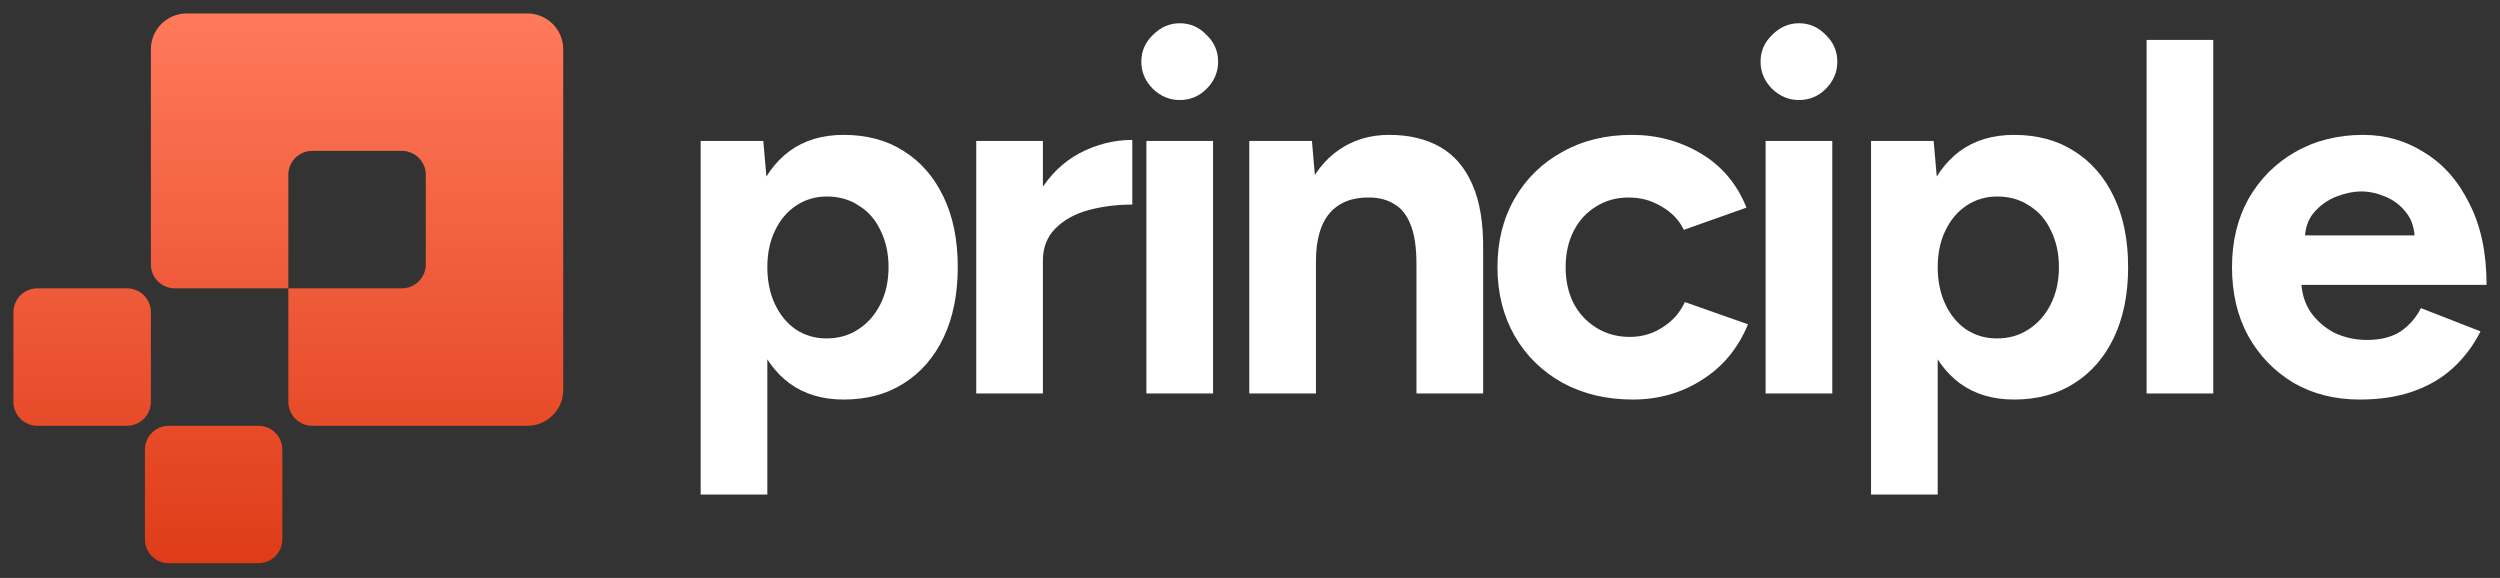 <svg width="186" height="43" viewBox="0 0 186 43" fill="none" xmlns="http://www.w3.org/2000/svg">
<rect x="0" y="0" width="186" height="43" fill="#333333" stroke="none"/>
<g clip-path="url(#clip0_2040_25509)">
<path fill-rule="evenodd" clip-rule="evenodd" d="M11.226 3.668C11.226 2.194 12.42 1 13.893 1H39.236C40.709 1 41.904 2.194 41.904 3.668V29.01C41.904 30.483 40.709 31.678 39.236 31.678H23.23C22.248 31.678 21.452 30.881 21.452 29.899V21.452H29.899C30.881 21.452 31.678 20.655 31.678 19.673V13.004C31.678 12.022 30.881 11.226 29.899 11.226H23.23C22.248 11.226 21.452 12.022 21.452 13.004V21.452H13.004C12.022 21.452 11.226 20.655 11.226 19.673V3.668ZM10.781 33.456C10.781 32.474 11.578 31.678 12.56 31.678H19.229C20.211 31.678 21.007 32.474 21.007 33.456V40.125C21.007 41.107 20.211 41.904 19.229 41.904H12.56C11.578 41.904 10.781 41.107 10.781 40.125V33.456ZM2.778 21.452C1.796 21.452 1 22.248 1 23.23V29.899C1 30.881 1.796 31.678 2.778 31.678H9.447C10.43 31.678 11.226 30.881 11.226 29.899V23.23C11.226 22.248 10.43 21.452 9.447 21.452H2.778Z" fill="url(#paint0_linear_2040_25509)"/>
</g>
<path d="M175.568 29.726C173.714 29.726 172.073 29.313 170.645 28.486C169.217 27.634 168.09 26.469 167.263 24.991C166.461 23.513 166.061 21.809 166.061 19.881C166.061 17.951 166.474 16.248 167.301 14.77C168.153 13.292 169.305 12.139 170.758 11.313C172.236 10.461 173.927 10.035 175.831 10.035C177.484 10.035 179 10.473 180.378 11.35C181.781 12.202 182.896 13.467 183.722 15.146C184.574 16.799 185 18.816 185 21.196H170.758L171.209 20.745C171.209 21.672 171.434 22.486 171.885 23.187C172.361 23.864 172.962 24.39 173.689 24.766C174.441 25.116 175.242 25.292 176.094 25.292C177.121 25.292 177.96 25.079 178.612 24.653C179.263 24.202 179.764 23.626 180.115 22.924L184.549 24.653C184.023 25.705 183.334 26.619 182.482 27.396C181.656 28.148 180.666 28.724 179.514 29.125C178.361 29.526 177.046 29.726 175.568 29.726ZM171.472 17.964L171.021 17.513H180.077L179.664 17.964C179.664 17.062 179.451 16.348 179.025 15.822C178.599 15.271 178.073 14.87 177.447 14.62C176.846 14.369 176.257 14.244 175.681 14.244C175.104 14.244 174.491 14.369 173.839 14.62C173.188 14.87 172.624 15.271 172.148 15.822C171.697 16.348 171.472 17.062 171.472 17.964Z" fill="white"/>
<path d="M159.707 29.275V2.97H164.667V29.275H159.707Z" fill="white"/>
<path d="M139.205 36.791V10.486H143.864L144.165 13.943V36.791H139.205ZM149.839 29.726C148.261 29.726 146.921 29.325 145.818 28.523C144.741 27.722 143.914 26.582 143.338 25.104C142.762 23.626 142.474 21.885 142.474 19.881C142.474 17.851 142.762 16.11 143.338 14.657C143.914 13.179 144.741 12.039 145.818 11.238C146.921 10.436 148.261 10.035 149.839 10.035C151.568 10.035 153.058 10.436 154.311 11.238C155.589 12.039 156.578 13.179 157.28 14.657C157.981 16.11 158.332 17.851 158.332 19.881C158.332 21.885 157.981 23.626 157.28 25.104C156.578 26.582 155.589 27.722 154.311 28.523C153.058 29.325 151.568 29.726 149.839 29.726ZM148.561 25.179C149.463 25.179 150.252 24.953 150.929 24.503C151.63 24.052 152.181 23.425 152.582 22.624C152.983 21.822 153.184 20.908 153.184 19.881C153.184 18.853 152.983 17.939 152.582 17.137C152.206 16.336 151.668 15.722 150.966 15.296C150.29 14.845 149.501 14.62 148.599 14.62C147.747 14.62 146.983 14.845 146.307 15.296C145.63 15.747 145.104 16.373 144.728 17.175C144.353 17.951 144.165 18.853 144.165 19.881C144.165 20.908 144.353 21.822 144.728 22.624C145.104 23.425 145.618 24.052 146.269 24.503C146.946 24.953 147.71 25.179 148.561 25.179Z" fill="white"/>
<path d="M131.361 29.275V10.486H136.322V29.275H131.361ZM133.841 7.442C133.09 7.442 132.426 7.167 131.85 6.616C131.274 6.039 130.986 5.363 130.986 4.586C130.986 3.81 131.274 3.146 131.85 2.595C132.426 2.019 133.09 1.73 133.841 1.73C134.618 1.73 135.282 2.019 135.833 2.595C136.409 3.146 136.697 3.81 136.697 4.586C136.697 5.363 136.409 6.039 135.833 6.616C135.282 7.167 134.618 7.442 133.841 7.442Z" fill="white"/>
<path d="M121.482 29.726C119.528 29.726 117.787 29.313 116.259 28.486C114.731 27.634 113.541 26.469 112.689 24.991C111.837 23.488 111.411 21.785 111.411 19.881C111.411 17.951 111.837 16.248 112.689 14.77C113.541 13.292 114.718 12.139 116.221 11.313C117.724 10.461 119.453 10.035 121.407 10.035C123.286 10.035 125.002 10.499 126.555 11.425C128.108 12.352 129.236 13.693 129.937 15.446L125.278 17.1C124.927 16.373 124.376 15.797 123.624 15.371C122.898 14.92 122.083 14.695 121.182 14.695C120.255 14.695 119.44 14.92 118.739 15.371C118.038 15.797 117.486 16.398 117.086 17.175C116.685 17.951 116.484 18.853 116.484 19.881C116.484 20.908 116.685 21.809 117.086 22.586C117.486 23.338 118.05 23.939 118.777 24.39C119.503 24.841 120.33 25.066 121.257 25.066C122.159 25.066 122.973 24.828 123.699 24.352C124.451 23.876 125.002 23.25 125.353 22.473L130.05 24.127C129.323 25.905 128.184 27.283 126.63 28.26C125.102 29.237 123.386 29.726 121.482 29.726Z" fill="white"/>
<path d="M92.947 29.275V10.486H97.607L97.907 13.943V29.275H92.947ZM105.385 29.275V19.655H110.346V29.275H105.385ZM105.385 19.655C105.385 18.377 105.235 17.388 104.934 16.686C104.659 15.985 104.258 15.484 103.732 15.183C103.206 14.858 102.592 14.695 101.891 14.695C100.613 14.67 99.623 15.058 98.922 15.86C98.246 16.661 97.907 17.851 97.907 19.43H96.254C96.254 17.425 96.542 15.734 97.118 14.357C97.719 12.954 98.546 11.889 99.598 11.162C100.675 10.411 101.928 10.035 103.356 10.035C104.834 10.035 106.099 10.336 107.151 10.937C108.204 11.538 109.005 12.478 109.556 13.755C110.108 15.008 110.371 16.636 110.346 18.64V19.655H105.385Z" fill="white"/>
<path d="M85.292 29.275V10.486H90.252V29.275H85.292ZM87.772 7.442C87.02 7.442 86.356 7.167 85.78 6.616C85.204 6.039 84.916 5.363 84.916 4.586C84.916 3.81 85.204 3.146 85.78 2.595C86.356 2.019 87.02 1.73 87.772 1.73C88.548 1.73 89.212 2.019 89.763 2.595C90.34 3.146 90.628 3.81 90.628 4.586C90.628 5.363 90.34 6.039 89.763 6.616C89.212 7.167 88.548 7.442 87.772 7.442Z" fill="white"/>
<path d="M76.126 19.392C76.126 17.363 76.514 15.684 77.291 14.357C78.093 13.029 79.107 12.039 80.335 11.388C81.588 10.736 82.89 10.411 84.243 10.411V15.221C83.091 15.221 82.001 15.359 80.974 15.634C79.972 15.91 79.157 16.361 78.531 16.987C77.905 17.613 77.592 18.415 77.592 19.392H76.126ZM72.632 29.275V10.486H77.592V29.275H72.632Z" fill="white"/>
<path d="M52.129 36.791V10.486H56.789L57.09 13.943V36.791H52.129ZM62.764 29.726C61.186 29.726 59.845 29.325 58.743 28.523C57.666 27.722 56.839 26.582 56.263 25.104C55.687 23.626 55.399 21.885 55.399 19.881C55.399 17.851 55.687 16.11 56.263 14.657C56.839 13.179 57.666 12.039 58.743 11.238C59.845 10.436 61.186 10.035 62.764 10.035C64.493 10.035 65.983 10.436 67.236 11.238C68.513 12.039 69.503 13.179 70.204 14.657C70.906 16.11 71.257 17.851 71.257 19.881C71.257 21.885 70.906 23.626 70.204 25.104C69.503 26.582 68.513 27.722 67.236 28.523C65.983 29.325 64.493 29.726 62.764 29.726ZM61.486 25.179C62.388 25.179 63.177 24.953 63.854 24.503C64.555 24.052 65.106 23.425 65.507 22.624C65.908 21.822 66.108 20.908 66.108 19.881C66.108 18.853 65.908 17.939 65.507 17.137C65.131 16.336 64.593 15.722 63.891 15.296C63.215 14.845 62.426 14.62 61.524 14.62C60.672 14.62 59.908 14.845 59.232 15.296C58.555 15.747 58.029 16.373 57.653 17.175C57.278 17.951 57.09 18.853 57.09 19.881C57.09 20.908 57.278 21.822 57.653 22.624C58.029 23.425 58.543 24.052 59.194 24.503C59.87 24.953 60.635 25.179 61.486 25.179Z" fill="white"/>
<defs>
<linearGradient id="paint0_linear_2040_25509" x1="21.452" y1="1" x2="21.452" y2="41.904" gradientUnits="userSpaceOnUse">
<stop stop-color="#FF795B"/>
<stop offset="1" stop-color="#DF3C18"/>
</linearGradient>
<clipPath id="clip0_2040_25509">
<rect width="40.904" height="40.904" fill="white" transform="translate(1 1)"/>
</clipPath>
</defs>
</svg>
